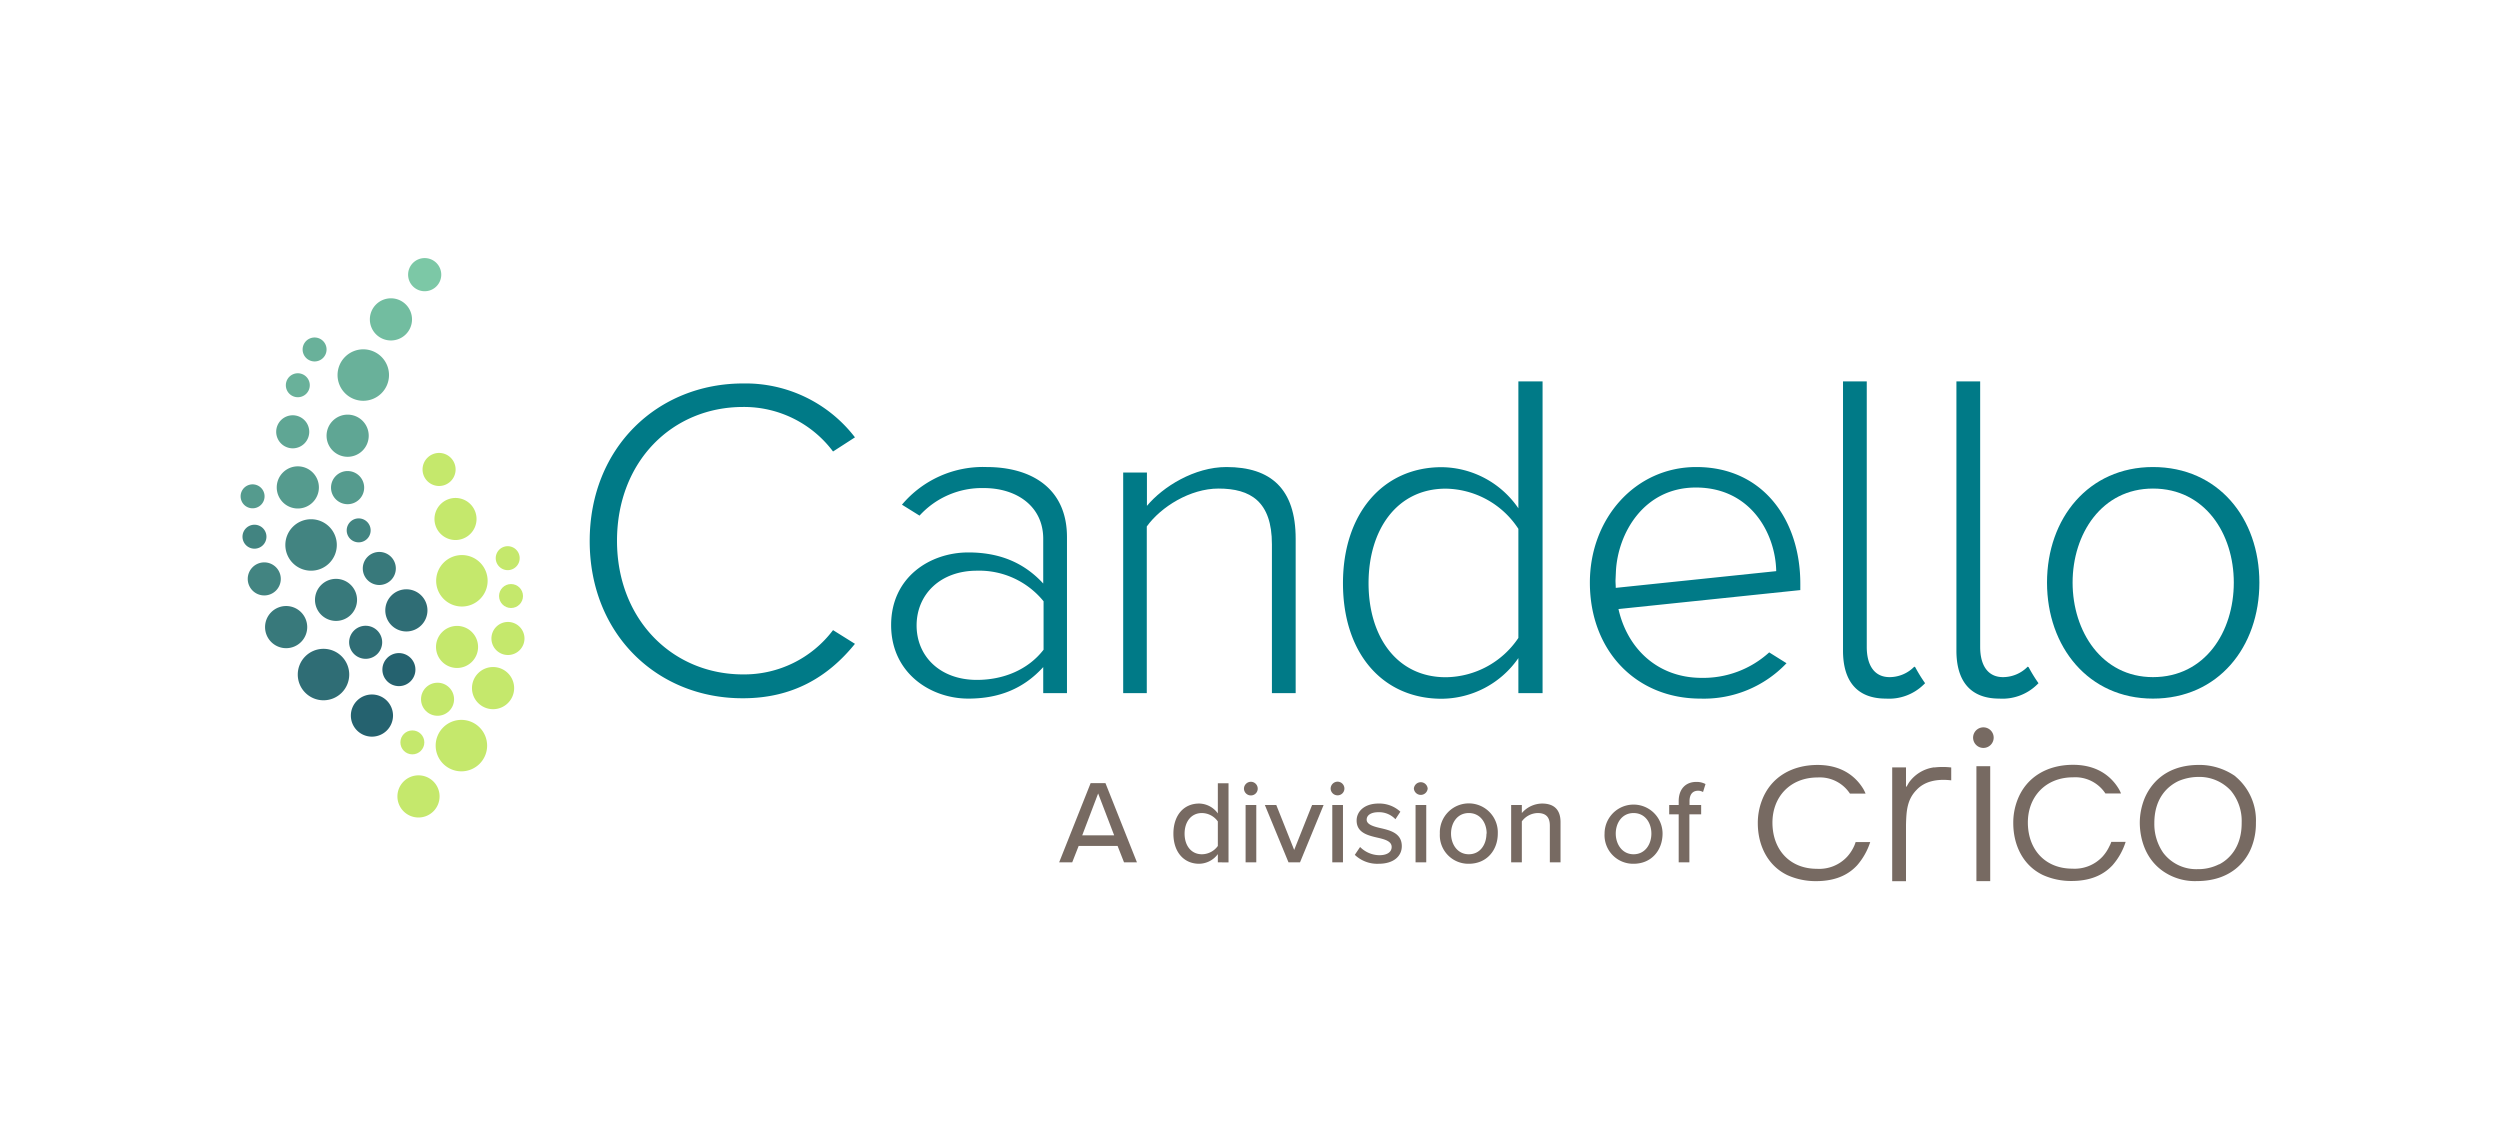 <svg xmlns="http://www.w3.org/2000/svg" width="505.26" height="230.25" viewBox="0 0 505.26 230.25"><defs><style>.a{fill:#007a87;}.b{fill:#25626f;}.c{fill:#c5e86c;}.d{fill:#428481;}.e{fill:#559b8e;}.f{fill:#69b19a;}.g{fill:#2f6d75;}.h{fill:#38797b;}.i{fill:#72bda0;}.j{fill:#5fa694;}.k{fill:#7cc8a6;}.l{fill:#776a62;}</style></defs><path class="a" d="M257.06,110c0-8.67-4.34-11.26-10.8-11.26-5.72,0-11.63,3.69-14.49,7.66v33.69H227V95.5h4.8v6.74c3.23-3.88,9.6-7.85,16.06-7.85,9,0,14,4.43,14,14.49v31.2h-4.8Z"/><path class="a" d="M306.87,133a19,19,0,0,1-15.51,8.22c-11.82,0-19.94-9.05-19.94-23.35,0-14.12,8.12-23.45,19.94-23.45a19,19,0,0,1,15.51,8.31V77.08h4.89v63h-4.89Zm0-26.12a17.83,17.83,0,0,0-14.68-8.12c-9.88,0-15.6,8.31-15.6,19.11s5.72,19,15.6,19a17.89,17.89,0,0,0,14.68-7.94Z"/><path class="a" d="M387.08,134.85l-.19-.12a7,7,0,0,1-5,2.12c-3.14,0-4.61-2.49-4.61-6.09V77.08h-4.8V131.5c0,6.09,2.77,9.69,8.67,9.69a10,10,0,0,0,7.57-2.77l.35-.34A30.11,30.11,0,0,1,387.08,134.85Z"/><path class="a" d="M410,134.85l-.19-.12a7,7,0,0,1-5,2.12c-3.14,0-4.61-2.49-4.61-6.09V77.08h-4.8V131.5c0,6.09,2.77,9.69,8.67,9.69a10,10,0,0,0,7.57-2.77l.35-.34A30.11,30.11,0,0,1,410,134.85Z"/><path class="a" d="M413.71,117.74c0-13,8.4-23.35,21.41-23.35,13.2,0,21.51,10.34,21.51,23.35s-8.31,23.45-21.51,23.45C422.11,141.19,413.71,130.76,413.71,117.74Zm37.75,0c0-9.87-5.82-19-16.34-19-10.34,0-16.24,9.14-16.24,19s5.9,19.11,16.24,19.11C445.64,136.85,451.46,127.71,451.46,117.74Z"/><path class="a" d="M342.83,94.39c-12.37,0-21.51,10.43-21.51,23.35,0,13.76,9.32,23.45,22.34,23.45a23,23,0,0,0,17.4-7.15l-3.5-2.19A19.79,19.79,0,0,1,343.94,137c-9,0-15.07-6-16.84-13.91l36.75-3.83h0V118C363.87,105.19,356.4,94.39,342.83,94.39Zm-16.25,21.14c.37-7.75,5.63-17,16.16-17,11.13,0,16.11,9.35,16.24,16.9l-32.43,3.38c0-.43-.05-1-.05-1.5C326.56,116.07,326.58,115.53,326.58,115.53Z"/><path class="a" d="M119.18,109.35c0-18.93,13.76-31.85,31-31.85a27.87,27.87,0,0,1,22.61,10.89l-4.43,2.86a22.47,22.47,0,0,0-18.18-9c-14.31,0-25.48,11-25.48,27.05,0,15.87,11.17,27,25.48,27a22.47,22.47,0,0,0,18.18-8.95l4.43,2.77c-5.44,6.73-12.64,11-22.61,11C132.94,141.19,119.18,128.27,119.18,109.35Z"/><path class="a" d="M199.37,94.39A21.39,21.39,0,0,0,182.29,102l0,0,3.55,2.21a17.06,17.06,0,0,1,13-5.57c6.64,0,12,3.69,12,10.24v9.05c-4-4.34-9-6.28-15.14-6.28-7.75,0-15.6,5-15.6,14.68s7.94,14.86,15.6,14.86c6.18,0,11.17-2,15.14-6.37v5.26h4.8V108.7C215.71,98.73,208.51,94.39,199.37,94.39Zm11.54,36.92c-3.14,4.06-8.13,6.1-13.48,6.1-7.38,0-12.18-4.71-12.18-11s4.8-11.07,12.18-11.07a16.76,16.76,0,0,1,13.48,6.18Z"/><circle class="b" cx="80.62" cy="135.33" r="3.34"/><circle class="c" cx="103.28" cy="120.46" r="2.42"/><path class="c" d="M102.61,115.23a2.42,2.42,0,1,0-2.42-2.42A2.43,2.43,0,0,0,102.61,115.23Z"/><path class="d" d="M53.85,108.47a2.42,2.42,0,1,0-2.42,2.42A2.42,2.42,0,0,0,53.85,108.47Z"/><path class="e" d="M51.05,102.73a2.42,2.42,0,1,0-2.42-2.42A2.42,2.42,0,0,0,51.05,102.73Z"/><path class="c" d="M88.15,117.38a5.2,5.2,0,1,0,5.2-5.2A5.21,5.21,0,0,0,88.15,117.38Z"/><path class="c" d="M93.25,145.49a5.2,5.2,0,1,0,5.2,5.2A5.21,5.21,0,0,0,93.25,145.49Z"/><path class="d" d="M70.07,107.19a2.42,2.42,0,1,0,2.42-2.42A2.43,2.43,0,0,0,70.07,107.19Z"/><path class="f" d="M60.19,80.28a2.42,2.42,0,1,0-2.42-2.42A2.42,2.42,0,0,0,60.19,80.28Z"/><path class="f" d="M63.58,73.05a2.42,2.42,0,1,0-2.42-2.42A2.42,2.42,0,0,0,63.58,73.05Z"/><path class="c" d="M87.81,104.89a4.25,4.25,0,1,0,4.25-4.25A4.26,4.26,0,0,0,87.81,104.89Z"/><path class="c" d="M96.62,130.78A4.25,4.25,0,1,0,92.37,135,4.25,4.25,0,0,0,96.62,130.78Z"/><path class="c" d="M99.65,134.81a4.26,4.26,0,1,0,4.26,4.26A4.26,4.26,0,0,0,99.65,134.81Z"/><path class="b" d="M75.17,140.36a4.26,4.26,0,1,0,4.26,4.26A4.26,4.26,0,0,0,75.17,140.36Z"/><path class="g" d="M82.13,127.62a4.26,4.26,0,1,0-4.26-4.25A4.26,4.26,0,0,0,82.13,127.62Z"/><path class="d" d="M62.86,115.34a5.2,5.2,0,1,0-5.19-5.19A5.2,5.2,0,0,0,62.86,115.34Z"/><path class="h" d="M67.92,125.49a4.25,4.25,0,1,0-4.26-4.25A4.26,4.26,0,0,0,67.92,125.49Z"/><path class="h" d="M62.09,126.76A4.26,4.26,0,1,0,57.84,131,4.26,4.26,0,0,0,62.09,126.76Z"/><path class="g" d="M65.38,131.13a5.2,5.2,0,1,0,5.2,5.2A5.2,5.2,0,0,0,65.38,131.13Z"/><path class="i" d="M79,68.81a4.26,4.26,0,1,0-4.25-4.26A4.26,4.26,0,0,0,79,68.81Z"/><path class="f" d="M73.42,81a5.2,5.2,0,1,0-5.2-5.2A5.2,5.2,0,0,0,73.42,81Z"/><path class="j" d="M70.26,92.32A4.26,4.26,0,1,0,66,88.07,4.26,4.26,0,0,0,70.26,92.32Z"/><path class="e" d="M64.45,98.51a4.26,4.26,0,1,0-4.26,4.26A4.26,4.26,0,0,0,64.45,98.51Z"/><path class="g" d="M73.9,133.15a3.34,3.34,0,1,0-3.34-3.34A3.35,3.35,0,0,0,73.9,133.15Z"/><path class="h" d="M80,114.89a3.34,3.34,0,1,0-3.34,3.34A3.35,3.35,0,0,0,80,114.89Z"/><path class="e" d="M70.26,95.2a3.35,3.35,0,1,0,3.34,3.34A3.35,3.35,0,0,0,70.26,95.2Z"/><path class="d" d="M56.75,117a3.34,3.34,0,1,0-3.34,3.34A3.34,3.34,0,0,0,56.75,117Z"/><path class="j" d="M59.17,90.61a3.34,3.34,0,1,0-3.35-3.34A3.35,3.35,0,0,0,59.17,90.61Z"/><path class="c" d="M85.4,94.88a3.34,3.34,0,1,0,3.34-3.34A3.35,3.35,0,0,0,85.4,94.88Z"/><path class="c" d="M102.61,125.7A3.34,3.34,0,1,0,106,129,3.35,3.35,0,0,0,102.61,125.7Z"/><circle class="c" cx="88.43" cy="141.32" r="3.34"/><path class="c" d="M84.59,156.7A4.26,4.26,0,1,0,88.84,161,4.25,4.25,0,0,0,84.59,156.7Z"/><circle class="c" cx="83.34" cy="150.04" r="2.42"/><path class="k" d="M85.82,58.86a3.35,3.35,0,1,0-3.34-3.35A3.35,3.35,0,0,0,85.82,58.86Z"/><path class="l" d="M374.76,170.92a8.42,8.42,0,0,1-1.41,2.19,7.69,7.69,0,0,1-6.13,2.48c-5.44,0-8.91-3.77-9-9.13s3.55-9.33,9.12-9.33a7.28,7.28,0,0,1,6.54,3.26h3.16a7.83,7.83,0,0,0-.44-.91c-1.16-1.93-3.77-4.88-9.26-4.88-5,0-9.42,2.31-11.26,7.2a12.72,12.72,0,0,0-.82,4.58c0,4.33,1.89,8.53,6,10.5a13.89,13.89,0,0,0,5.78,1.2c4.59,0,6.94-1.76,8.27-3.17a13.45,13.45,0,0,0,2.67-4.73h-2.95A6.37,6.37,0,0,1,374.76,170.92Zm24.68,7.16h2.79V154.85h-2.79Zm-8.53-23a7.43,7.43,0,0,0-5.14,3.13c-.18.3-.38.67-.38.67-.1.17-.18.15-.18,0v-3.79h-2.79v23h2.79V166.64c.08-2.62.17-5,2.14-7,1.53-1.65,3.94-2.29,7-1.93v-2.6A14.69,14.69,0,0,0,390.91,155.11Zm60.86,1.8A12.73,12.73,0,0,0,444,154.6c-6.77.17-9.51,4.28-10.54,6.68a13.19,13.19,0,0,0-1,5c0,1.76.38,6.94,4.92,9.94a11.28,11.28,0,0,0,6.6,1.85c7.15,0,10.11-4.29,11.1-6.94a13.1,13.1,0,0,0,.85-4.85A11.52,11.52,0,0,0,451.77,156.91Zm-3.26,17.78a9.36,9.36,0,0,1-4.37,1,8.36,8.36,0,0,1-6.94-3.3,10.2,10.2,0,0,1-1.8-6c0-5.36,3-7.63,4.93-8.53a10.43,10.43,0,0,1,3.94-.81,8.66,8.66,0,0,1,6.6,2.78,9.59,9.59,0,0,1,2.18,6.47C453.09,171.35,450.35,173.75,448.51,174.69Zm-22.13-3.77a8.42,8.42,0,0,1-1.41,2.19,7.69,7.69,0,0,1-6.13,2.48c-5.44,0-8.91-3.77-9-9.13s3.56-9.33,9.13-9.33a7.28,7.28,0,0,1,6.54,3.26h3.15a6.49,6.49,0,0,0-.44-.91c-1.15-1.93-3.77-4.88-9.25-4.88-5,0-9.43,2.31-11.27,7.2a12.77,12.77,0,0,0-.81,4.58c0,4.33,1.88,8.53,6,10.5a13.86,13.86,0,0,0,5.78,1.2c4.58,0,6.94-1.76,8.27-3.17a13.19,13.19,0,0,0,2.66-4.73H426.7A6.37,6.37,0,0,1,426.38,170.92Z"/><path class="l" d="M400.85,147a2.08,2.08,0,1,0,2.08,2.08A2.08,2.08,0,0,0,400.85,147Z"/><path class="l" d="M227.17,174.28l-1.3-3.31H218l-1.3,3.31h-2.64l6.36-16h3l6.36,16Zm-5.23-13.92-3.22,8.47h6.46Z"/><path class="l" d="M246.13,174.28v-1.66a4.79,4.79,0,0,1-3.79,1.95c-3,0-5.19-2.28-5.19-6.08s2.16-6.09,5.19-6.09a4.73,4.73,0,0,1,3.79,2v-6.1h2.16v16Zm0-8.26a4,4,0,0,0-3.22-1.7c-2.16,0-3.5,1.75-3.5,4.17s1.34,4.16,3.5,4.16a4,4,0,0,0,3.22-1.68Z"/><path class="l" d="M251.41,159.37A1.41,1.41,0,0,1,252.8,158a1.39,1.39,0,0,1,1.39,1.39,1.37,1.37,0,0,1-1.39,1.37A1.39,1.39,0,0,1,251.41,159.37Zm.33,14.91V162.69h2.16v11.59Z"/><path class="l" d="M260.41,174.28l-4.78-11.59h2.31l3.62,9.09,3.62-9.09h2.33l-4.77,11.59Z"/><path class="l" d="M268.93,159.37a1.41,1.41,0,0,1,1.39-1.39,1.39,1.39,0,0,1,1.39,1.39,1.37,1.37,0,0,1-1.39,1.37A1.39,1.39,0,0,1,268.93,159.37Zm.33,14.91V162.69h2.16v11.59Z"/><path class="l" d="M274.88,171.18a5.59,5.59,0,0,0,3.89,1.66c1.63,0,2.49-.67,2.49-1.66,0-1.15-1.32-1.53-2.8-1.87-2-.46-4.28-1-4.28-3.48,0-1.85,1.59-3.43,4.42-3.43a6.25,6.25,0,0,1,4.42,1.65l-1,1.52a4.53,4.53,0,0,0-3.44-1.42c-1.46,0-2.37.58-2.37,1.51s1.25,1.35,2.69,1.68c2,.46,4.41,1,4.41,3.68,0,2-1.63,3.55-4.68,3.55a6.58,6.58,0,0,1-4.82-1.8Z"/><path class="l" d="M285.75,159.37a1.4,1.4,0,0,1,2.79,0,1.4,1.4,0,0,1-2.79,0Zm.34,14.91V162.69h2.16v11.59Z"/><path class="l" d="M291,168.47a5.86,5.86,0,1,1,11.71,0c0,3.36-2.23,6.1-5.86,6.1A5.76,5.76,0,0,1,291,168.47Zm9.46,0c0-2.18-1.28-4.15-3.61-4.15s-3.59,2-3.59,4.15,1.29,4.18,3.59,4.18S300.42,170.68,300.42,168.47Z"/><path class="l" d="M313.23,174.28v-7.42c0-1.92-1-2.54-2.47-2.54a4.1,4.1,0,0,0-3.19,1.68v8.28h-2.16V162.69h2.16v1.63a5.49,5.49,0,0,1,4.1-1.92c2.45,0,3.72,1.29,3.72,3.74v8.14Z"/><path class="l" d="M324.29,168.47a5.86,5.86,0,1,1,11.72,0c0,3.36-2.23,6.1-5.86,6.1A5.77,5.77,0,0,1,324.29,168.47Zm9.46,0c0-2.18-1.27-4.15-3.6-4.15s-3.6,2-3.6,4.15,1.3,4.18,3.6,4.18S333.75,170.68,333.75,168.47Z"/><path class="l" d="M341.43,164.58v9.7h-2.16v-9.7h-1.92v-1.89h1.92v-.77c0-2.5,1.46-3.89,3.53-3.89a3.77,3.77,0,0,1,1.89.43l-.5,1.61a2,2,0,0,0-1-.26c-1.08,0-1.73.72-1.73,2.11v.77h2.35v1.89Z"/></svg>